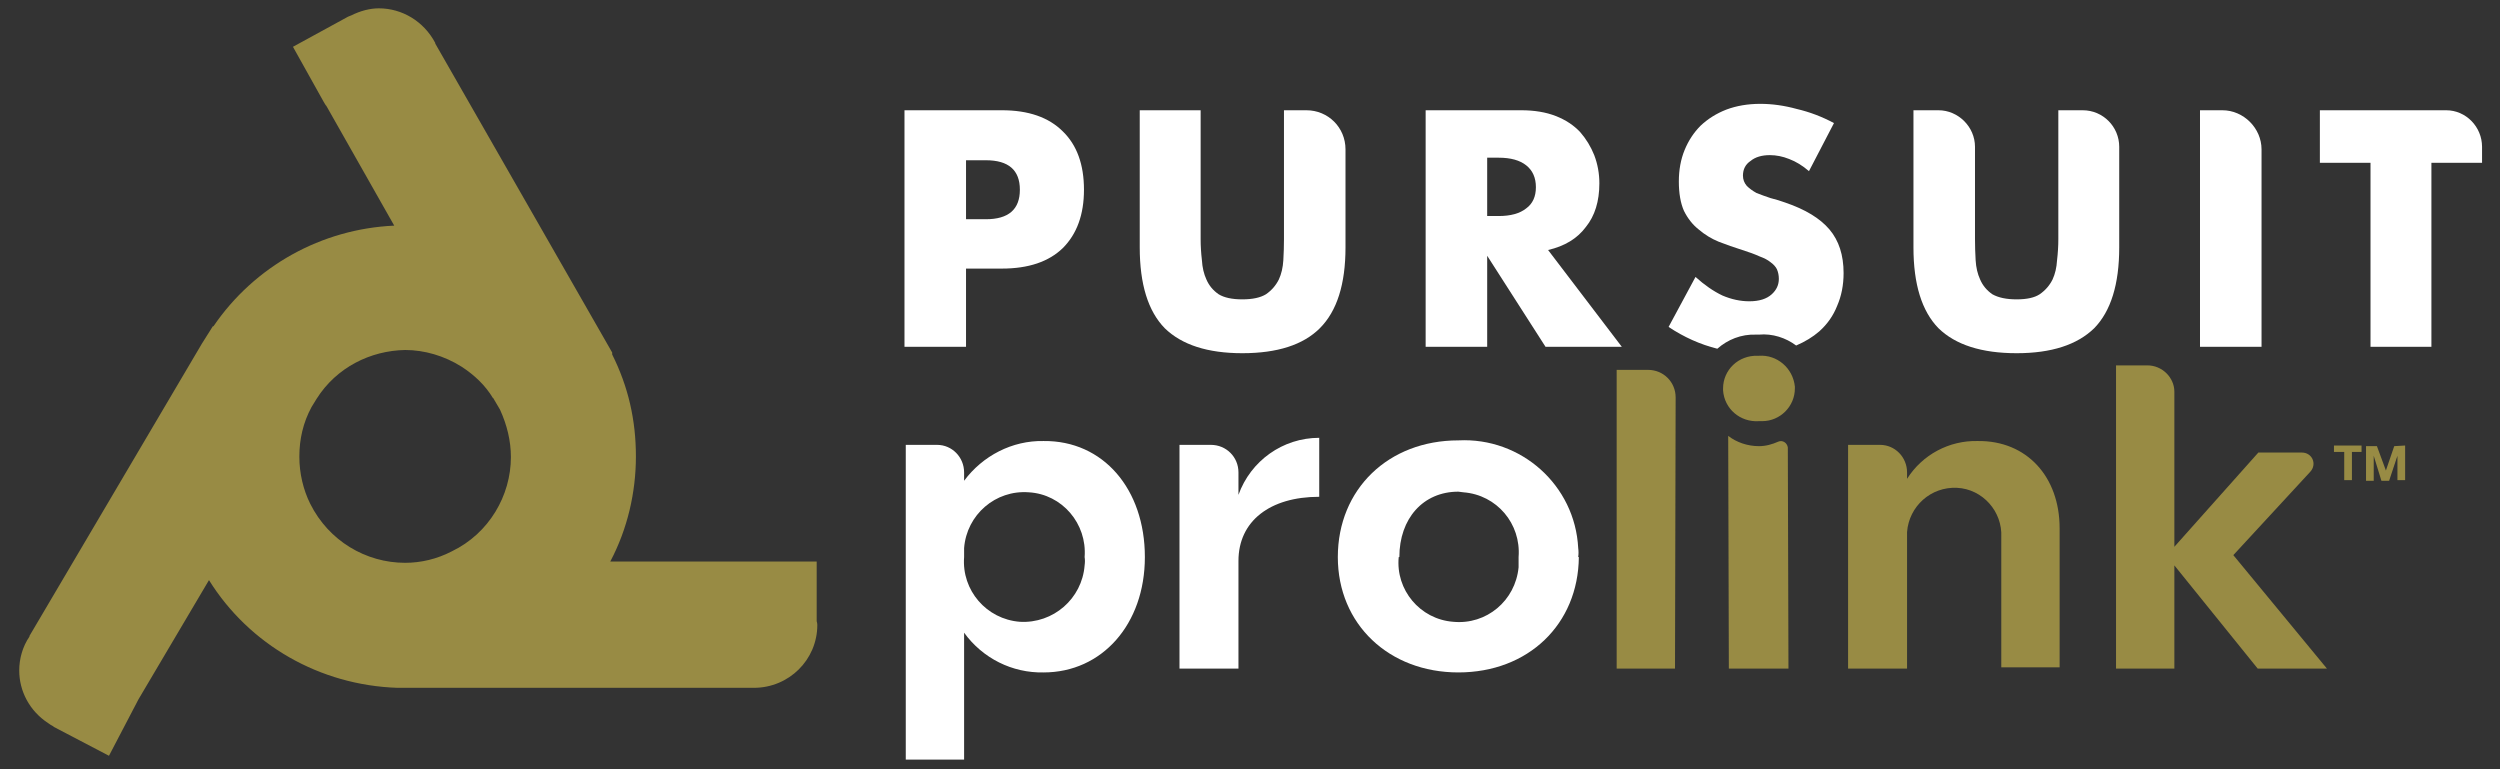 <svg xmlns="http://www.w3.org/2000/svg" version="1.2" viewBox="0 0 390 120" width="390" height="120">
	<rect x="0" y="0" width="390" height="120" fill="#333333" stroke="none"/>
	<title>PURSUIT_main logo-svg</title>
	<style>
		.s0 { fill: #ffffff } 
		.s1 { fill: #988b44 } 
	</style>
	<path id="Layer" fill-rule="evenodd" class="s0" d="m162.8 68.8c9.3-0.1 15.8 7.5 15.8 18.1 0 10.5-6.7 18-15.8 18-4.9 0.1-9.5-2.2-12.4-6.2v19.8h-9.1v-49.1h4.9c2.3 0 4.2 1.9 4.2 4.3v1.3c2.9-3.9 7.5-6.3 12.4-6.2zm-2.3 8c-5.2-0.4-9.7 3.5-10.1 8.7q0 0.7 0 1.4c-0.4 5.2 3.5 9.7 8.7 10.1 5.2 0.3 9.7-3.6 10.1-8.8q0.1-0.7 0-1.3c0.4-5.2-3.5-9.8-8.7-10.1z"/>
	<path id="Layer" fill-rule="evenodd" class="s0" d="m205.8 68.3v9.2c-7.7 0-12.6 3.8-12.6 10v16.8h-9.2v-34.9h4.9c2.4 0 4.3 1.9 4.3 4.3v3.5c1.9-5.3 6.9-8.9 12.6-8.9z"/>
	<path id="Layer" fill-rule="evenodd" class="s0" d="m246.3 86.9c-0.1 10.5-7.9 18-18.8 18-10.8 0-18.8-7.5-18.8-18 0-10.6 7.9-18.2 18.8-18.2 9.8-0.5 18.2 7 18.7 16.8q0.1 0.7 0 1.4zm-9.4 0c0.4-5.2-3.4-9.7-8.6-10.1l-0.8-0.1c-5.5 0-9.2 4.2-9.2 10.2h-0.1c-0.5 5.1 3.3 9.7 8.5 10.1 5.2 0.5 9.7-3.3 10.2-8.5q0-0.8 0-1.6z"/>
	<path id="Layer" fill-rule="evenodd" class="s1" d="m261.4 62l-0.1 42.3h-9.1v-46.6h4.9c2.4 0 4.3 1.9 4.3 4.3z"/>
	<path id="Layer" fill-rule="evenodd" class="s1" d="m279 104.3h-9.3l-0.1-36.3c1.3 1 3 1.6 4.8 1.6 1.1 0 2.1-0.3 3-0.7 0.7-0.3 1.4 0.2 1.5 0.9 0 0 0.1 34.5 0.1 34.5z"/>
	<path id="Layer" fill-rule="evenodd" class="s1" d="m321.3 82.4v21.7h-9.1v-20.3c0.2-4-2.9-7.5-6.9-7.7-4.1-0.2-7.5 2.9-7.8 6.9v21.3h-9.2v-34.9h5c2.3 0 4.2 1.9 4.2 4.3v1c2.4-3.8 6.6-6 11-5.9 7.7-0.1 12.8 5.6 12.8 13.6z"/>
	<path id="Layer" fill-rule="evenodd" class="s1" d="m348.4 86.6l14.6 17.7h-10.8l-13-16.1v16.1h-9.1v-47.3h4.9c2.3 0 4.2 1.9 4.2 4.1v24.2l13.1-14.7h6.8c1.6 0 2.4 1.8 1.3 3l-12 13z"/>
	<path id="Layer" fill-rule="evenodd" class="s1" d="m373.5 69.6l1.7-0.1v5.4h-1.2v-3.8l-1.3 3.9h-1.2l-1.2-3.9v3.9h-1.2v-5.4h1.7l1.4 3.8 1.3-3.8zm-5.1-0.1v1h-1.5v4.4h-1.2v-4.4h-1.6v-1z"/>
	<g id="Layer">
		<path id="Layer" fill-rule="evenodd" class="s0" d="m169.1 29.6q0 5.8-3.3 9.1-3.3 3.2-9.5 3.2h-5.6v12.2h-9.6v-36.9h15.2q6.2 0 9.5 3.3 3.3 3.2 3.3 9.1zm-10 0q0-4.6-5.3-4.6h-3.1v9.2h3.1q5.3 0 5.3-4.6z"/>
		<path id="Layer" class="s0" d="m203.8 17.2h-3.5v20.1q0 1.6-0.1 3.3-0.1 1.7-0.7 3-0.7 1.4-2 2.3-1.3 0.8-3.7 0.8-2.4 0-3.7-0.8-1.3-0.9-1.9-2.3-0.6-1.3-0.7-3-0.2-1.7-0.2-3.3v-20.1h-9.5v21.4q0 8.6 3.9 12.6 4 3.9 12.1 3.9 8.2 0 12.1-3.9 4-4 4-12.6v-15.3c0-3.4-2.7-6.1-6.1-6.1z"/>
		<path id="Layer" fill-rule="evenodd" class="s0" d="m241.5 39q0 0 0.1 0zm0 0l11.5 15.1h-11.9l-9.1-14.2v14.2h-9.6v-36.9h14.9q3.1 0 5.4 0.9 2.3 0.9 3.8 2.5 1.4 1.6 2.2 3.6 0.8 2.1 0.8 4.4 0 4.2-2.1 6.8-2 2.7-5.9 3.6zm-1.9-9.8q0-2.2-1.5-3.4-1.5-1.2-4.3-1.2h-1.8v9.1h1.8q2.8 0 4.3-1.2 1.5-1.1 1.5-3.3z"/>
		<path id="Layer" class="s0" d="m285.4 35.8q-2.2-2.6-6.9-4.2-1.1-0.4-2.3-0.7-1.2-0.4-2.2-0.8-0.9-0.5-1.5-1.1-0.6-0.7-0.6-1.6 0-1.5 1.2-2.3 1.1-0.9 3-0.9 1.5 0 3 0.6 1.6 0.6 3.1 1.9l3.9-7.5q-2.8-1.5-5.8-2.2-2.9-0.8-5.7-0.8-2.9 0-5.3 0.9-2.3 0.9-4 2.5-1.6 1.6-2.5 3.8-0.9 2.2-0.9 4.9 0 2.8 0.8 4.6 0.9 1.8 2.3 2.9 1.4 1.2 3.1 1.9 1.8 0.7 3.7 1.3 1.6 0.5 2.7 1 1.1 0.4 1.7 0.9 0.7 0.5 1 1.1 0.3 0.7 0.3 1.5 0 1.4-1.1 2.4-1.2 1.1-3.5 1.1-2.1 0-4.2-0.9-2.1-1-4.2-2.9l-4.2 7.8q3.6 2.4 7.6 3.4c1.6-1.4 3.7-2.3 6.1-2.2h0.4c2.1-0.2 4.2 0.5 5.8 1.7q2.1-0.9 3.6-2.2 1.9-1.7 2.8-4 1-2.3 1-5.1 0-4.2-2.2-6.8z"/>
		<path id="Layer" class="s0" d="m324.9 17.2h-3.8v20.1q0 1.6-0.2 3.3-0.1 1.7-0.7 3-0.7 1.4-2 2.3-1.2 0.8-3.6 0.8-2.4 0-3.8-0.8-1.3-0.9-1.9-2.3-0.6-1.3-0.7-3-0.1-1.7-0.1-3.3v-14.4c0-3.1-2.6-5.7-5.7-5.7h-3.9v21.4q0 8.6 3.9 12.6 4 3.9 12.2 3.9 8.1 0 12.1-3.9 3.9-4 3.9-12.6v-15.7c0-3.1-2.5-5.7-5.7-5.7z"/>
		<path id="Layer" class="s0" d="m346.7 17.2h-3.5v36.9h9.6v-30.8c0-3.3-2.8-6.1-6.1-6.1z"/>
		<path id="Layer" class="s0" d="m381.6 17.2h-19.7v8.2h7.9v28.7h9.5v-28.7h7.9v-2.5c0-3.1-2.5-5.7-5.6-5.7z"/>
	</g>
	<path id="Layer" fill-rule="evenodd" class="s1" d="m274.4 65.7c-2.9 0.2-5.4-1.9-5.6-4.8v-0.3c0-2.9 2.4-5.2 5.4-5.1h0.2c2.8-0.2 5.3 1.9 5.6 4.8v0.3c0 2.8-2.3 5.1-5.1 5.1z"/>
	<path id="Layer" fill-rule="evenodd" class="s1" d="m127.5 97.5c0 5.4-4.4 9.8-9.9 9.8h-55.6c-12.1-0.4-23.1-6.7-29.4-16.8l-11 18.6-4.6 8.8-8.6-4.5-0.1-0.1q-0.4-0.2-0.8-0.5c-2.9-1.9-4.5-5-4.5-8.2 0-1.8 0.5-3.7 1.6-5.3q0 0 0-0.1l26.9-45.6 1.7-2.7h0.1c6.4-9.4 16.9-15.2 28.2-15.7l-10.6-18.7-0.1-0.1-0.3-0.5-4.8-8.6 8.6-4.7q0.2-0.1 0.5-0.2c1.4-0.7 2.9-1.1 4.3-1.1 3.6 0 7 2 8.8 5.4v0.1l26 45.4 1.6 2.8v0.3c2.5 5 3.7 10.2 3.7 15.9 0 5.6-1.3 11.3-4 16.4h22.2 10v9.3q0.1 0.3 0.1 0.6zm-57-11.5c5.8-2.8 9.2-8.7 9.2-14.7 0-2.5-0.6-5-1.7-7.4l-1-1.7q0-0.1-0.1-0.1c-1.2-2-2.9-3.6-4.9-4.9-2.7-1.7-5.8-2.6-8.8-2.6-5.4 0.1-10.7 2.7-13.8 7.6l-0.8 1.3q0 0 0 0c-1.3 2.4-1.9 5-1.9 7.7v0.1c0 2.5 0.6 5.1 1.7 7.3 2.9 5.8 8.7 9.2 14.8 9.2 2.5 0 5-0.6 7.3-1.8z"/>
</svg>